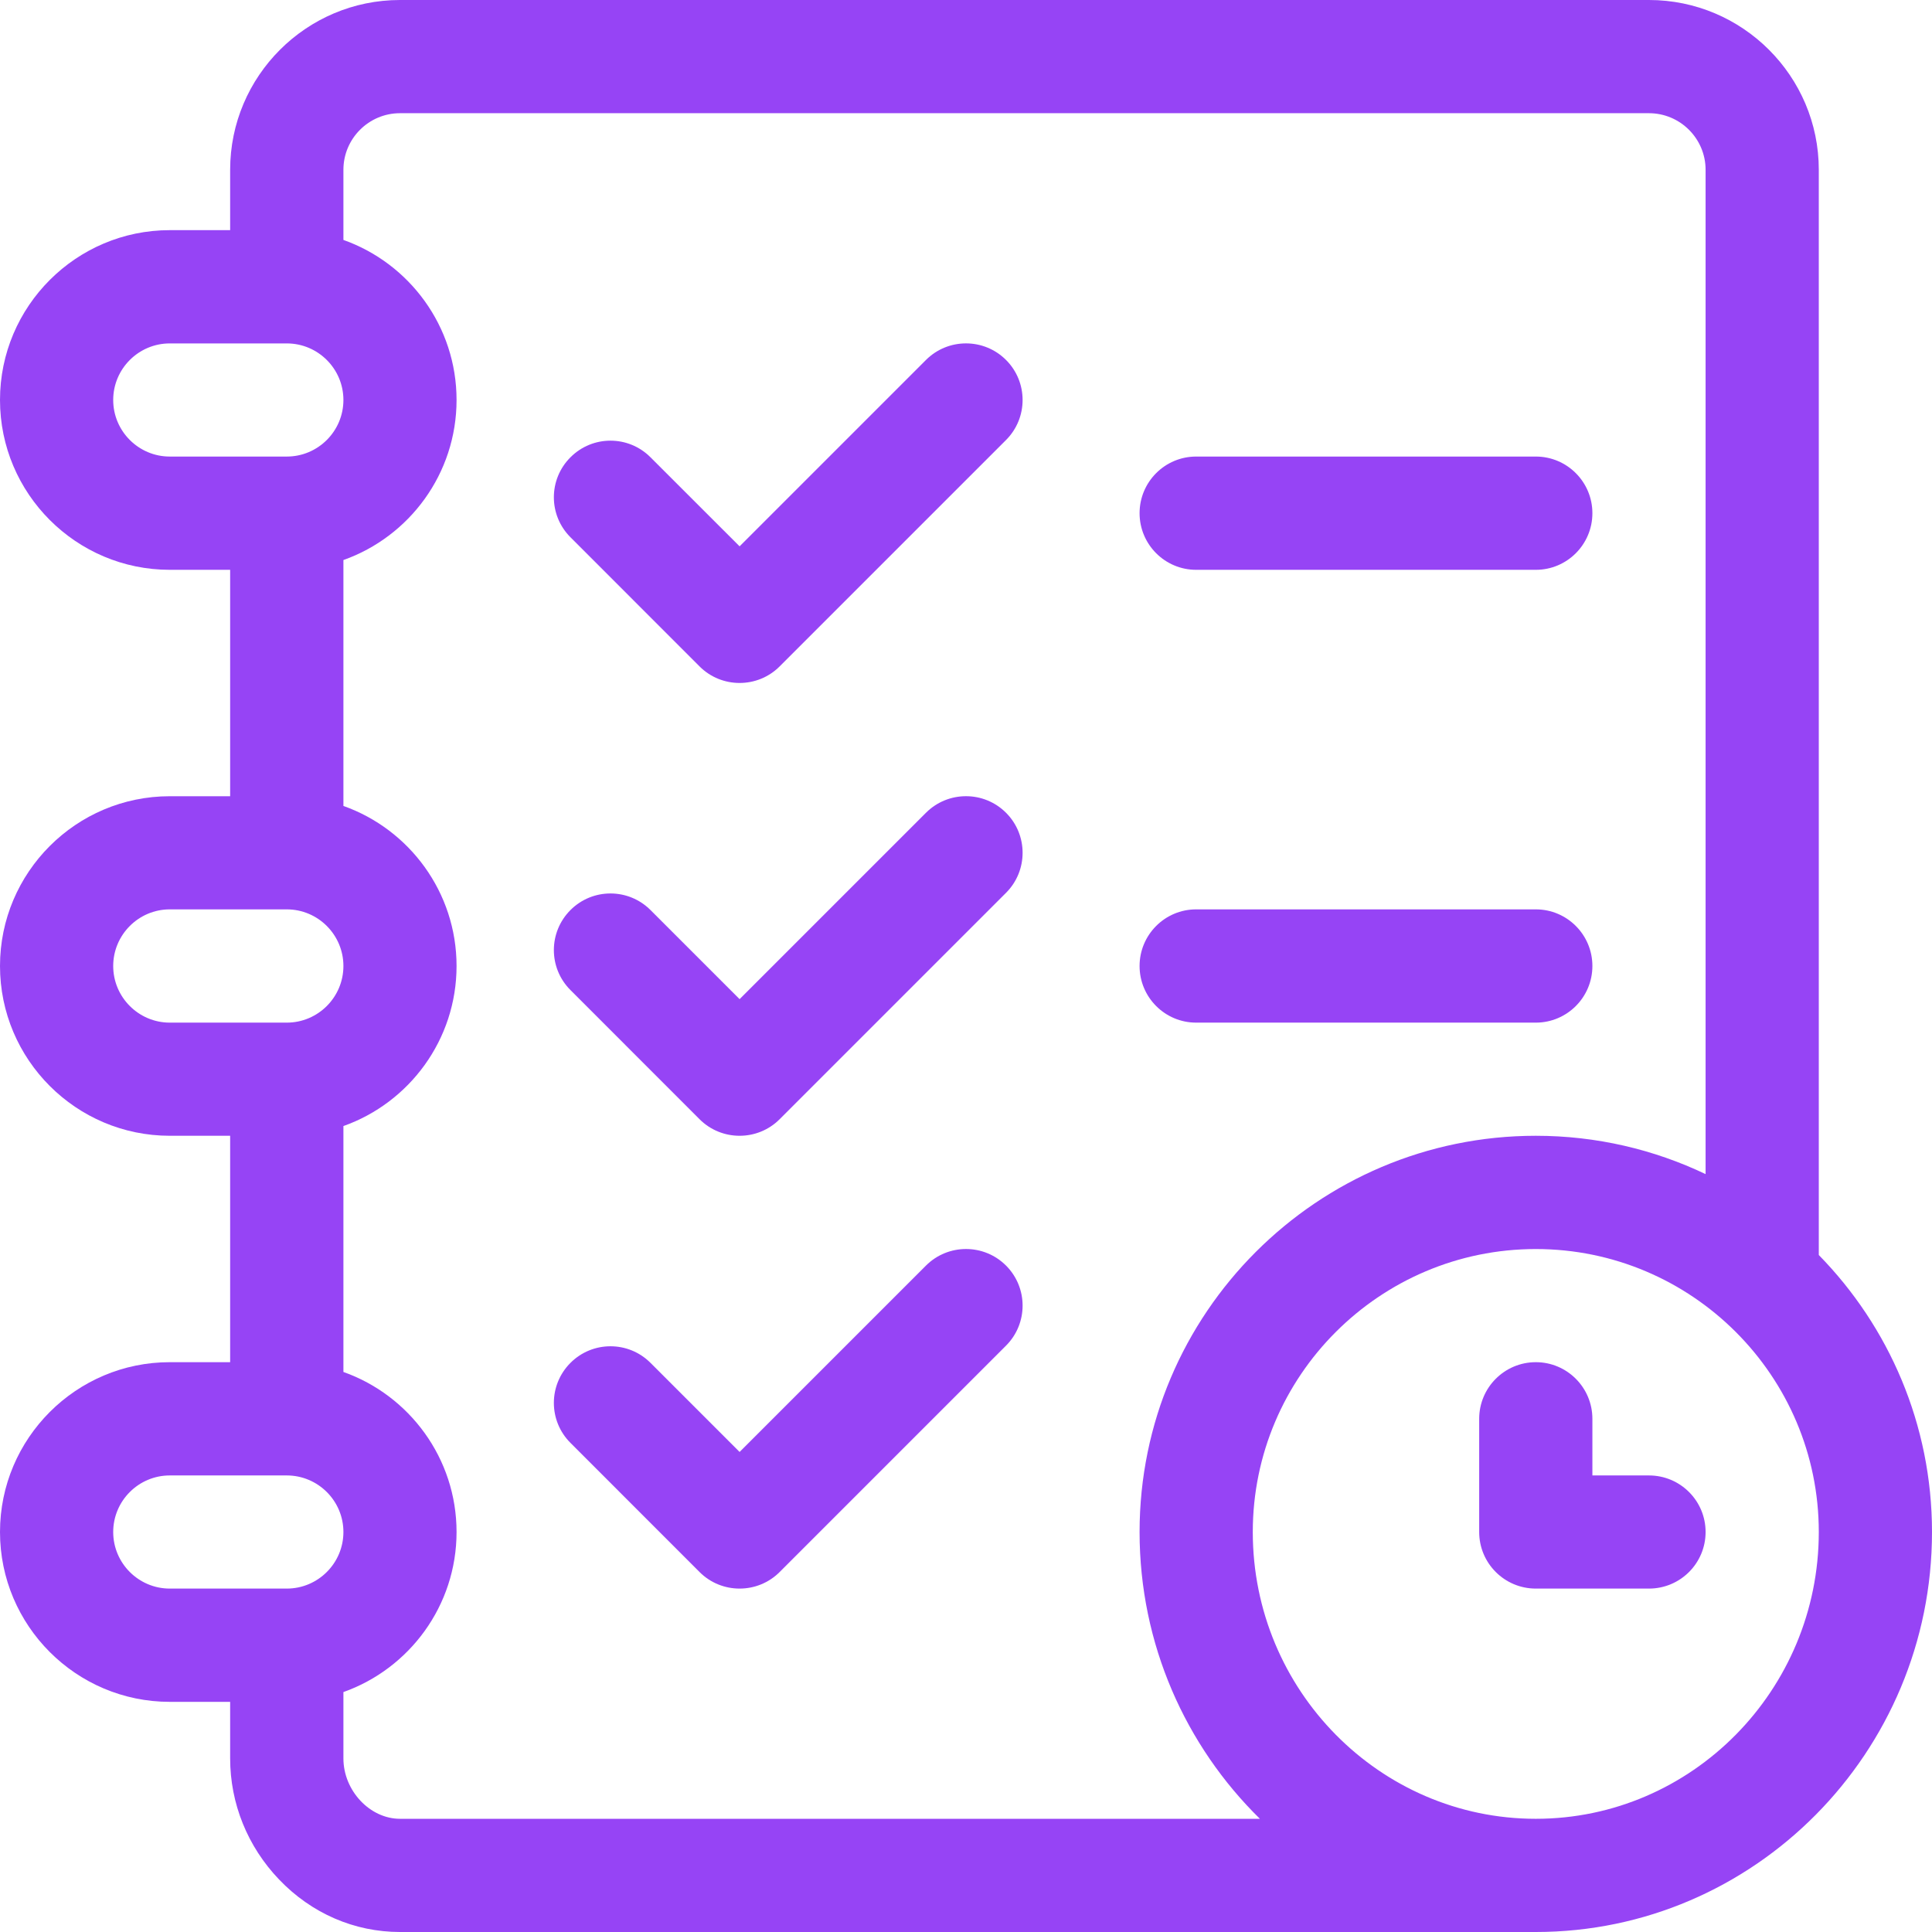 <svg width="32" height="32" viewBox="0 0 32 32" fill="none" xmlns="http://www.w3.org/2000/svg">
<g clip-path="url(#clip0_2058_27)">
<path d="M30.125 20.787V2.812C30.125 1.262 28.863 0 27.312 0H6.625C5.074 0 3.812 1.262 3.812 2.812V3.812H2.812C1.262 3.812 0 5.074 0 6.625C0 8.176 1.262 9.438 2.812 9.438H3.812V13.188H2.812C1.262 13.188 0 14.449 0 16C0 17.551 1.262 18.812 2.812 18.812H3.812V22.562H2.812C1.262 22.562 0 23.824 0 25.375C0 26.926 1.262 28.188 2.812 28.188H3.812V29.125C3.812 29.872 4.1 30.584 4.622 31.13C5.158 31.691 5.869 32 6.625 32H25.438C29.056 32 32 29.028 32 25.375C32 23.591 31.284 21.971 30.125 20.787ZM2.812 7.562C2.296 7.562 1.875 7.142 1.875 6.625C1.875 6.108 2.296 5.688 2.812 5.688H4.75C5.267 5.688 5.688 6.108 5.688 6.625C5.688 7.142 5.267 7.562 4.75 7.562H2.812ZM2.812 16.938C2.296 16.938 1.875 16.517 1.875 16C1.875 15.483 2.296 15.062 2.812 15.062H4.75C5.267 15.062 5.688 15.483 5.688 16C5.688 16.517 5.267 16.938 4.75 16.938H2.812ZM4.75 26.312H2.812C2.296 26.312 1.875 25.892 1.875 25.375C1.875 24.858 2.296 24.438 2.812 24.438H4.75C5.267 24.438 5.688 24.858 5.688 25.375C5.688 25.892 5.267 26.312 4.75 26.312ZM6.625 30.125C6.126 30.125 5.688 29.658 5.688 29.125V28.026C6.779 27.639 7.562 26.597 7.562 25.375C7.562 24.153 6.779 23.111 5.688 22.724V18.651C6.779 18.264 7.562 17.222 7.562 16C7.562 14.778 6.779 13.736 5.688 13.349V9.276C6.779 8.889 7.562 7.847 7.562 6.625C7.562 5.403 6.779 4.361 5.688 3.974V2.812C5.688 2.296 6.108 1.875 6.625 1.875H27.312C27.829 1.875 28.25 2.296 28.25 2.812V19.447C27.397 19.04 26.443 18.812 25.438 18.812C21.819 18.812 18.875 21.756 18.875 25.375C18.875 27.236 19.64 28.92 20.868 30.125H6.625ZM25.438 30.125C22.853 30.125 20.75 27.994 20.75 25.375C20.75 22.79 22.853 20.688 25.438 20.688C28.022 20.688 30.125 22.79 30.125 25.375C30.125 27.994 28.022 30.125 25.438 30.125Z" fill="#9644F5"/>
<path d="M25.438 7.562H19.812C19.295 7.562 18.875 7.982 18.875 8.5C18.875 9.018 19.295 9.438 19.812 9.438H25.438C25.955 9.438 26.375 9.018 26.375 8.5C26.375 7.982 25.955 7.562 25.438 7.562Z" fill="#9644F5"/>
<path d="M25.438 15.062H19.812C19.295 15.062 18.875 15.482 18.875 16C18.875 16.518 19.295 16.938 19.812 16.938H25.438C25.955 16.938 26.375 16.518 26.375 16C26.375 15.482 25.955 15.062 25.438 15.062Z" fill="#9644F5"/>
<path d="M27.312 24.438H26.375V23.5C26.375 22.982 25.955 22.562 25.438 22.562C24.92 22.562 24.5 22.982 24.5 23.5V25.375C24.5 25.893 24.92 26.312 25.438 26.312H27.312C27.83 26.312 28.25 25.893 28.25 25.375C28.25 24.857 27.83 24.438 27.312 24.438Z" fill="#9644F5"/>
<path d="M16.663 5.962C16.297 5.596 15.703 5.596 15.337 5.962L12.25 9.049L10.774 7.574C10.408 7.207 9.815 7.207 9.449 7.574C9.082 7.94 9.082 8.533 9.449 8.899L11.587 11.038C11.77 11.221 12.01 11.312 12.25 11.312C12.49 11.312 12.73 11.221 12.913 11.038L16.663 7.288C17.029 6.922 17.029 6.328 16.663 5.962Z" fill="#9644F5"/>
<path d="M16.663 13.462C16.297 13.096 15.703 13.096 15.337 13.462L12.25 16.549L10.774 15.073C10.408 14.707 9.815 14.707 9.449 15.073C9.082 15.44 9.082 16.033 9.449 16.399L11.587 18.538C11.77 18.721 12.01 18.812 12.25 18.812C12.49 18.812 12.73 18.721 12.913 18.538L16.663 14.788C17.029 14.422 17.029 13.828 16.663 13.462Z" fill="#9644F5"/>
<path d="M16.663 20.962C16.297 20.596 15.703 20.596 15.337 20.962L12.25 24.049L10.774 22.573C10.408 22.207 9.815 22.207 9.449 22.573C9.082 22.94 9.082 23.533 9.449 23.899L11.587 26.038C11.77 26.221 12.01 26.312 12.25 26.312C12.49 26.312 12.73 26.221 12.913 26.038L16.663 22.288C17.029 21.922 17.029 21.328 16.663 20.962Z" fill="#9644F5"/>
</g>
<defs>
<clipPath id="clip0_2058_27">
<rect width="32" height="32" fill="white"/>
</clipPath>
</defs>
</svg>
